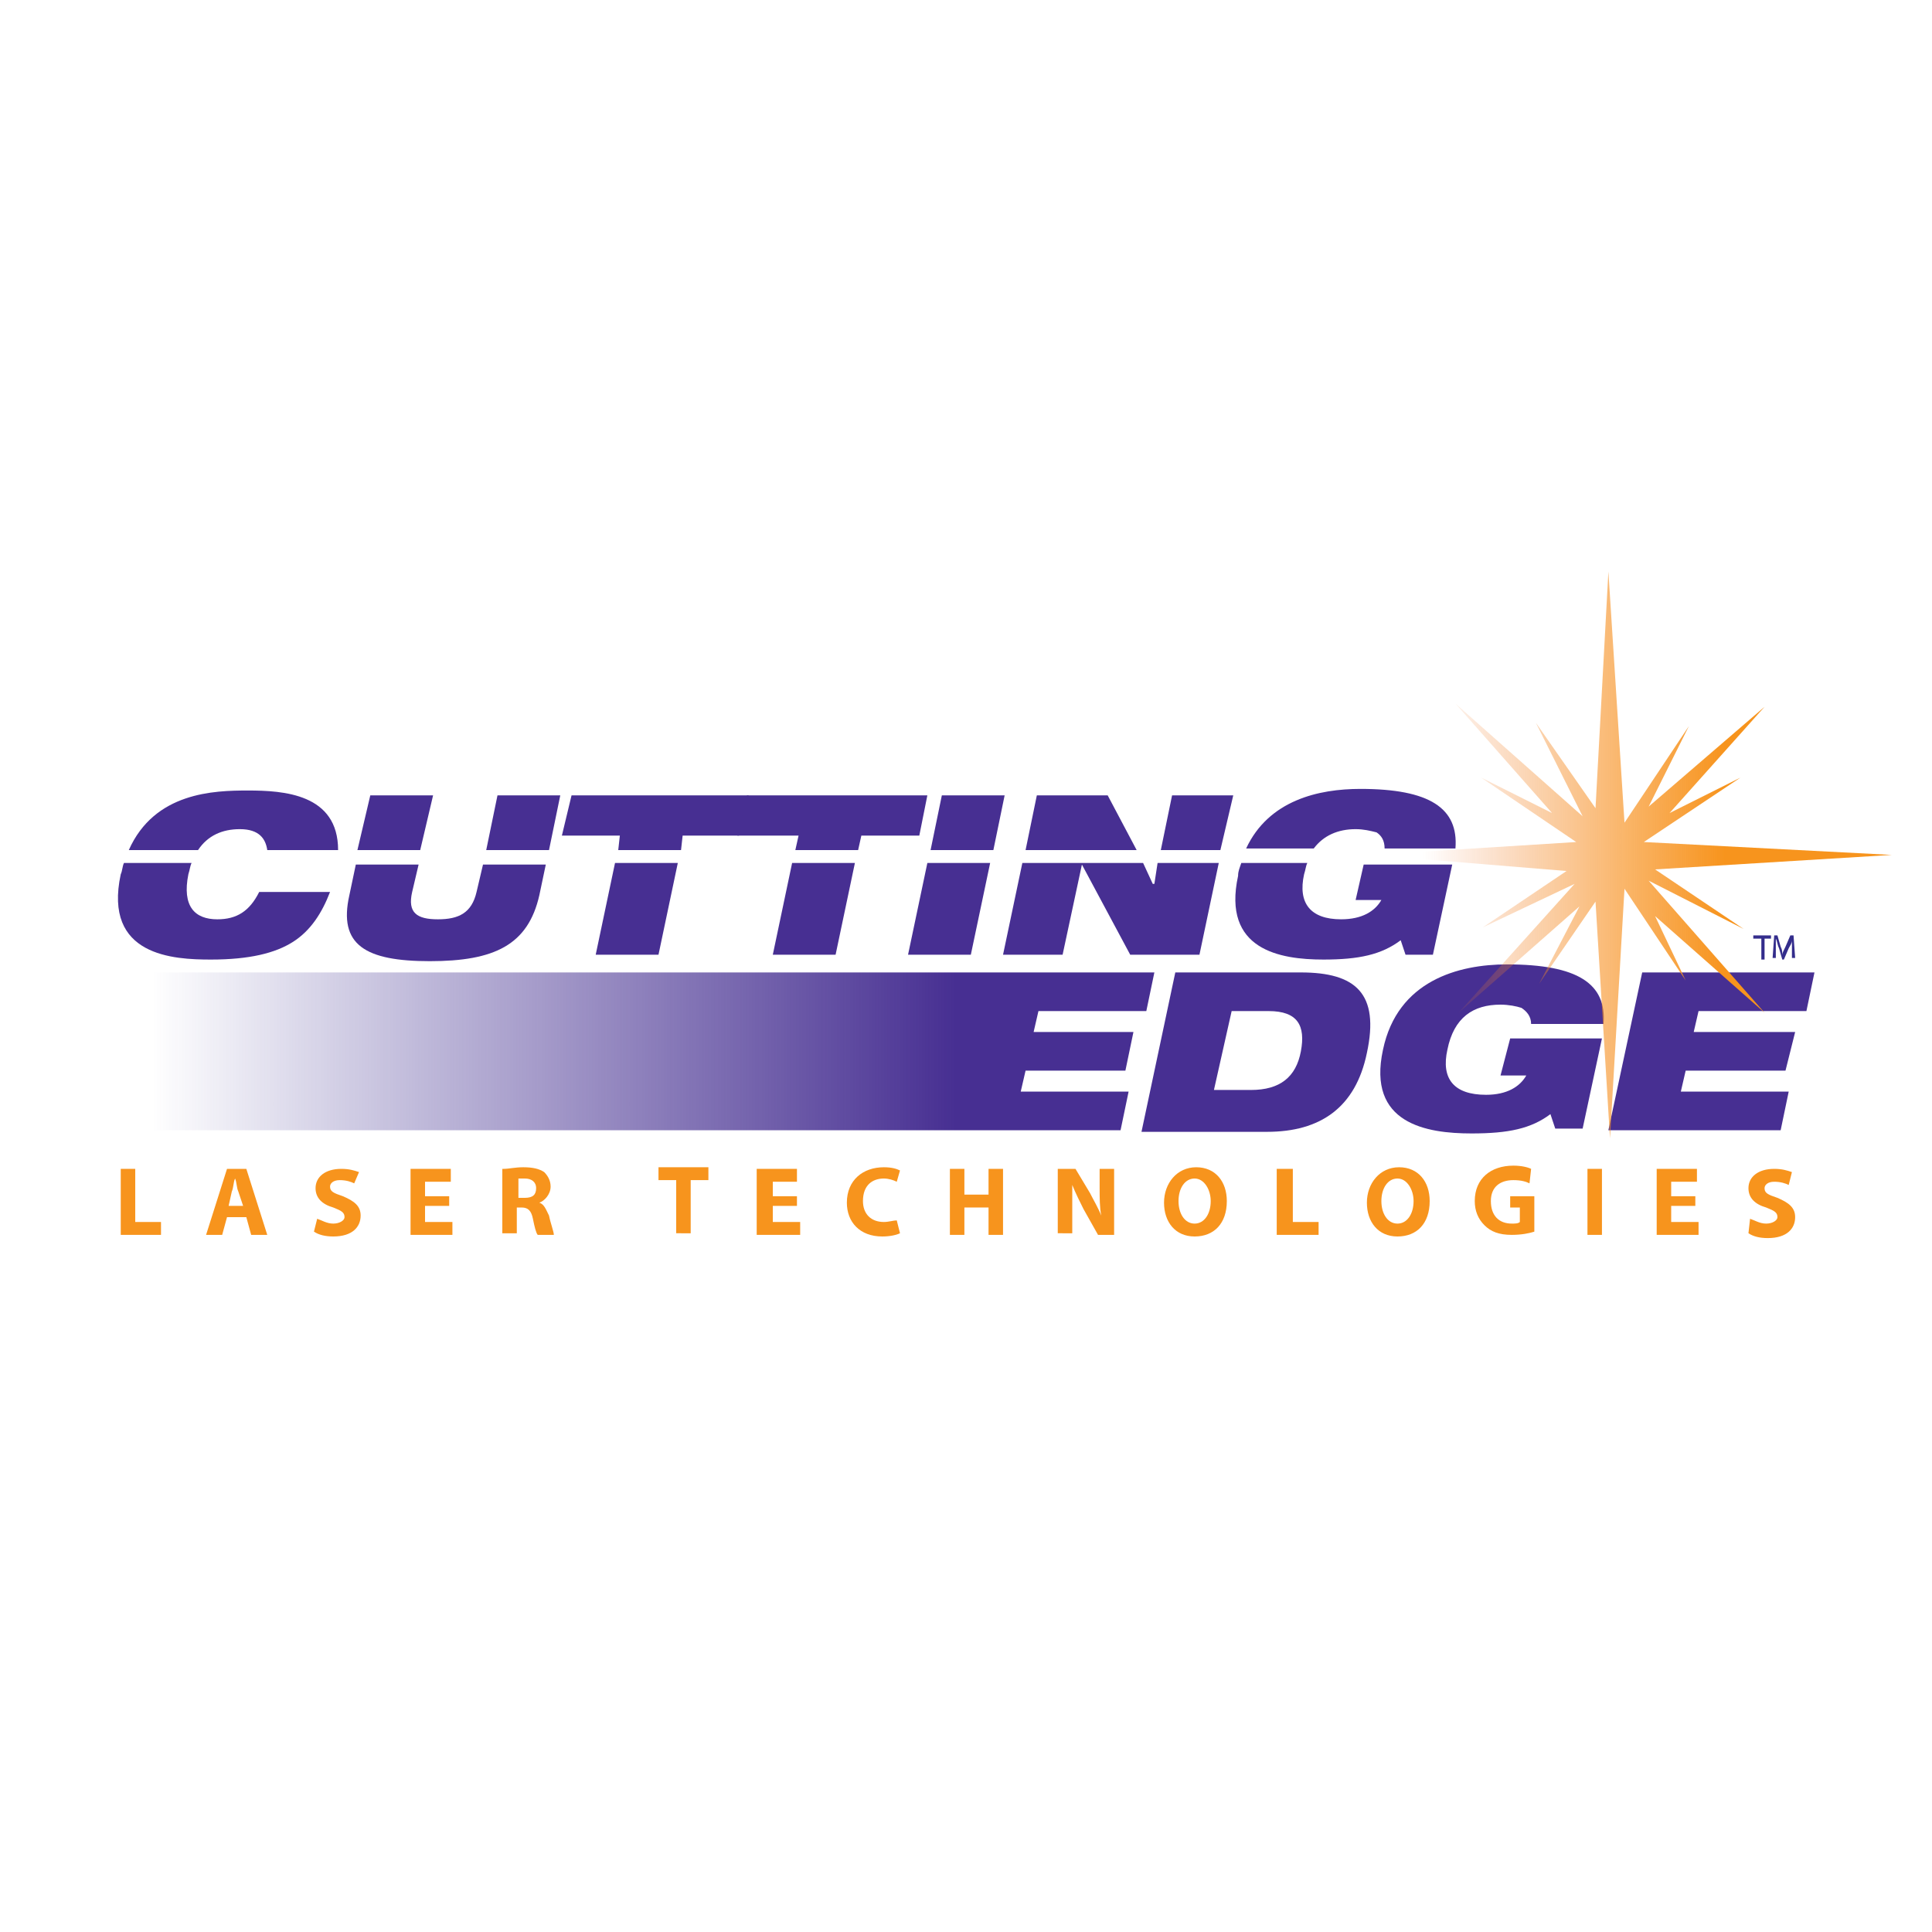 <?xml version="1.0" encoding="utf-8"?>
<!-- Generator: Adobe Illustrator 27.2.0, SVG Export Plug-In . SVG Version: 6.00 Build 0)  -->
<svg version="1.1" id="Layer_1" xmlns="http://www.w3.org/2000/svg" xmlns:xlink="http://www.w3.org/1999/xlink" x="0px" y="0px"
	 viewBox="0 0 120 120" style="enable-background:new 0 0 120 120;" xml:space="preserve">
<style type="text/css">
	.st0{fill:none;}
	.st1{fill:#472F92;}
	.st2{fill:#342D8C;}
	.st3{fill:#F7941D;}
	.st4{fill:url(#SVGID_1_);}
	.st5{fill:url(#SVGID_00000147181673313311515030000016257953249423162008_);}
</style>
<rect x="0" y="0" class="st0" width="120" height="120"/>
<g>
	<g>
		<path class="st1" d="M14.9,51.5c1.2,0,1.6,0.6,1.7,1.3H21c0-3.5-3.4-3.7-5.6-3.7c-2.1,0-5.8,0.1-7.4,3.7h4.3
			C12.9,51.9,13.8,51.5,14.9,51.5z"/>
		<path class="st1" d="M7.5,54.3c-1.1,5.1,3.3,5.3,5.6,5.3c2.4,0,4-0.4,5.1-1.1c1.1-0.7,1.8-1.8,2.3-3.1h-4.4
			c-0.6,1.2-1.4,1.7-2.6,1.7c-1.4,0-2.2-0.8-1.8-2.8c0.1-0.3,0.1-0.5,0.2-0.7H7.7C7.6,53.8,7.6,54.1,7.5,54.3z"/>
		<path class="st1" d="M29.6,55.4c-0.3,1.3-1.1,1.7-2.4,1.7c-1.3,0-1.9-0.4-1.6-1.7l0.4-1.7h-3.9l-0.4,1.9c-0.7,3.1,1,4.1,5,4.1
			c4,0,6.1-1,6.8-4.1l0.4-1.9H30L29.6,55.4z"/>
		<polygon class="st1" points="34.8,49.4 30.9,49.4 30.2,52.8 34.1,52.8 		"/>
		<polygon class="st1" points="26.9,49.4 23,49.4 22.2,52.8 26.1,52.8 		"/>
		<polygon class="st1" points="42.4,51.9 45.9,51.9 46.5,49.4 35.5,49.4 34.9,51.9 38.5,51.9 38.4,52.8 42.3,52.8 		"/>
		<polygon class="st1" points="37,59.3 40.9,59.3 42.1,53.6 38.2,53.6 		"/>
		<polygon class="st1" points="53.5,51.9 57.1,51.9 57.6,49.4 46.4,49.4 45.8,51.9 49.6,51.9 49.4,52.8 53.3,52.8 		"/>
		<polygon class="st1" points="48,59.3 51.9,59.3 53.1,53.6 49.2,53.6 		"/>
		<polygon class="st1" points="62.4,49.4 58.5,49.4 57.8,52.8 61.7,52.8 		"/>
		<polygon class="st1" points="56.4,59.3 60.3,59.3 61.5,53.6 57.6,53.6 		"/>
		<polygon class="st1" points="76.6,49.4 72.8,49.4 72.1,52.8 75.8,52.8 		"/>
		<polygon class="st1" points="71.7,54.9 71.6,54.9 71,53.6 63.5,53.6 62.3,59.3 66,59.3 67.2,53.7 67.2,53.7 70.2,59.3 74.5,59.3 
			75.7,53.6 71.9,53.6 		"/>
		<polygon class="st1" points="68.8,49.4 64.4,49.4 63.7,52.8 70.6,52.8 		"/>
		<path class="st1" d="M84.2,51.5c0.5,0,0.9,0.1,1.3,0.2c0.3,0.2,0.5,0.5,0.5,1h4.4c0.2-2.5-1.6-3.7-5.9-3.7c-2.6,0-5.7,0.7-7.1,3.7
			h4.2C82.2,51.9,83.1,51.5,84.2,51.5z"/>
		<path class="st1" d="M76.9,54.4c-1,4.6,2.6,5.2,5.3,5.2c2.2,0,3.6-0.3,4.8-1.2l0.3,0.9h1.7l1.2-5.6h-5.5l-0.5,2.2h1.6
			c-0.4,0.7-1.2,1.2-2.5,1.2c-1.9,0-2.7-1-2.3-2.8c0.1-0.3,0.1-0.5,0.2-0.7h-4.1C77,53.9,76.9,54.1,76.9,54.4z"/>
	</g>
	<g>
		<path class="st2" d="M109.3,58.3h-0.4v-0.2h1.1v0.2h-0.4v1.3h-0.2V58.3z"/>
		<path class="st2" d="M111.3,59c0-0.2,0-0.4,0-0.6h0c0,0.2-0.1,0.3-0.2,0.5l-0.3,0.7h-0.1l-0.2-0.7c-0.1-0.2-0.1-0.4-0.2-0.6h0
			c0,0.2,0,0.4,0,0.6l0,0.6h-0.2l0.1-1.4h0.2l0.2,0.7c0.1,0.2,0.1,0.3,0.1,0.5h0c0-0.1,0.1-0.3,0.2-0.5l0.3-0.7h0.2l0.1,1.4h-0.2
			L111.3,59z"/>
	</g>
	<g>
		<path class="st3" d="M7.5,72.6h0.9v3.3h1.6v0.8H7.5V72.6z"/>
		<path class="st3" d="M14.1,75.6l-0.3,1.1h-1l1.3-4.1h1.2l1.3,4.1h-1l-0.3-1.1H14.1z M15.1,74.9l-0.3-0.9c-0.1-0.2-0.1-0.6-0.2-0.8
			h0c-0.1,0.2-0.1,0.6-0.2,0.8l-0.2,0.9H15.1z"/>
		<path class="st3" d="M19.7,75.7c0.3,0.1,0.6,0.3,1,0.3c0.4,0,0.7-0.2,0.7-0.4c0-0.3-0.2-0.4-0.7-0.6c-0.7-0.2-1.1-0.6-1.1-1.2
			c0-0.7,0.6-1.2,1.6-1.2c0.5,0,0.8,0.1,1.1,0.2L22,73.5c-0.2-0.1-0.5-0.2-0.9-0.2c-0.4,0-0.6,0.2-0.6,0.4c0,0.3,0.2,0.4,0.8,0.6
			c0.7,0.3,1.1,0.6,1.1,1.2c0,0.7-0.5,1.3-1.7,1.3c-0.5,0-0.9-0.1-1.2-0.3L19.7,75.7z"/>
		<path class="st3" d="M27.9,74.9h-1.5v1h1.7v0.8h-2.6v-4.1H28v0.8h-1.6v0.9h1.5V74.9z"/>
		<path class="st3" d="M31.3,72.6c0.3,0,0.7-0.1,1.2-0.1c0.6,0,1,0.1,1.3,0.3c0.2,0.2,0.4,0.5,0.4,0.9c0,0.5-0.4,0.9-0.7,1v0
			c0.3,0.1,0.4,0.4,0.6,0.8c0.1,0.5,0.3,1,0.3,1.2h-1c-0.1-0.1-0.2-0.5-0.3-1c-0.1-0.5-0.3-0.7-0.7-0.7h-0.3v1.6h-0.9V72.6z
			 M32.2,74.4h0.4c0.5,0,0.7-0.2,0.7-0.6c0-0.4-0.3-0.6-0.7-0.6c-0.2,0-0.4,0-0.4,0V74.4z"/>
		<path class="st3" d="M42,73.3h-1.1v-0.8H44v0.8h-1.1v3.3H42V73.3z"/>
		<path class="st3" d="M49.5,74.9H48v1h1.7v0.8H47v-4.1h2.5v0.8H48v0.9h1.5V74.9z"/>
		<path class="st3" d="M55.9,76.6c-0.2,0.1-0.6,0.2-1.1,0.2c-1.4,0-2.2-0.9-2.2-2.1c0-1.4,1-2.2,2.3-2.2c0.5,0,0.8,0.1,1,0.2
			l-0.2,0.7c-0.2-0.1-0.5-0.2-0.8-0.2c-0.7,0-1.3,0.4-1.3,1.4c0,0.8,0.5,1.3,1.3,1.3c0.3,0,0.6-0.1,0.8-0.1L55.9,76.6z"/>
		<path class="st3" d="M59.9,72.6v1.6h1.5v-1.6h0.9v4.1h-0.9V75h-1.5v1.7H59v-4.1H59.9z"/>
		<path class="st3" d="M65.7,76.7v-4.1h1.1l0.9,1.5c0.2,0.4,0.5,0.9,0.7,1.4h0c-0.1-0.5-0.1-1.1-0.1-1.7v-1.2h0.9v4.1h-1l-0.9-1.6
			c-0.2-0.4-0.5-1-0.7-1.5l0,0c0,0.5,0,1.1,0,1.8v1.2H65.7z"/>
		<path class="st3" d="M76.2,74.6c0,1.4-0.8,2.2-2,2.2c-1.2,0-1.9-0.9-1.9-2.1c0-1.2,0.8-2.2,2-2.2C75.5,72.5,76.2,73.4,76.2,74.6z
			 M73.2,74.6c0,0.8,0.4,1.4,1,1.4c0.6,0,1-0.6,1-1.4c0-0.7-0.4-1.4-1-1.4C73.6,73.2,73.2,73.8,73.2,74.6z"/>
		<path class="st3" d="M79.4,72.6h0.9v3.3h1.6v0.8h-2.6V72.6z"/>
		<path class="st3" d="M88.8,74.6c0,1.4-0.8,2.2-2,2.2c-1.2,0-1.9-0.9-1.9-2.1c0-1.2,0.8-2.2,2-2.2C88.1,72.5,88.8,73.4,88.8,74.6z
			 M85.8,74.6c0,0.8,0.4,1.4,1,1.4c0.6,0,1-0.6,1-1.4c0-0.7-0.4-1.4-1-1.4C86.2,73.2,85.8,73.8,85.8,74.6z"/>
		<path class="st3" d="M95.3,76.5c-0.3,0.1-0.8,0.2-1.4,0.2c-0.8,0-1.3-0.2-1.7-0.6c-0.4-0.4-0.6-0.9-0.6-1.5c0-1.4,1-2.2,2.4-2.2
			c0.5,0,0.9,0.1,1.1,0.2L95,73.5c-0.2-0.1-0.5-0.2-1-0.2c-0.8,0-1.4,0.4-1.4,1.3c0,0.9,0.5,1.4,1.3,1.4c0.2,0,0.4,0,0.5-0.1v-0.9
			h-0.6v-0.7h1.5V76.5z"/>
		<path class="st3" d="M99.5,72.6v4.1h-0.9v-4.1H99.5z"/>
		<path class="st3" d="M105.3,74.9h-1.5v1h1.7v0.8h-2.6v-4.1h2.5v0.8h-1.6v0.9h1.5V74.9z"/>
		<path class="st3" d="M108.7,75.7c0.3,0.1,0.6,0.3,1,0.3c0.4,0,0.7-0.2,0.7-0.4c0-0.3-0.2-0.4-0.7-0.6c-0.7-0.2-1.1-0.6-1.1-1.2
			c0-0.7,0.6-1.2,1.6-1.2c0.5,0,0.8,0.1,1.1,0.2l-0.2,0.8c-0.2-0.1-0.5-0.2-0.9-0.2s-0.6,0.2-0.6,0.4c0,0.3,0.2,0.4,0.8,0.6
			c0.7,0.3,1.1,0.6,1.1,1.2c0,0.7-0.5,1.3-1.7,1.3c-0.5,0-0.9-0.1-1.2-0.3L108.7,75.7z"/>
	</g>
	<linearGradient id="SVGID_1_" gradientUnits="userSpaceOnUse" x1="2.455" y1="65.295" x2="71.725" y2="65.295">
		<stop  offset="0.101" style="stop-color:#342D8C;stop-opacity:0"/>
		<stop  offset="0.203" style="stop-color:#3B2E8E;stop-opacity:0.142"/>
		<stop  offset="0.449" style="stop-color:#442F90;stop-opacity:0.483"/>
		<stop  offset="0.821" style="stop-color:#472F92;stop-opacity:1"/>
	</linearGradient>
	<polygon class="st4" points="69.6,70.2 70.1,67.8 63.4,67.8 63.7,66.5 69.9,66.5 70.4,64.1 64.2,64.1 64.5,62.8 71.2,62.8 
		71.7,60.4 4.6,60.4 2.5,70.2 	"/>
	<path class="st1" d="M80.8,60.4H73l-2.1,9.9h7.8c3.3,0,5.5-1.5,6.2-4.9C85.7,61.7,84.2,60.4,80.8,60.4z M80.8,65.3
		c-0.3,1.6-1.3,2.4-3.1,2.4h-2.3l1.1-4.9h2.3C80.6,62.8,81.1,63.7,80.8,65.3z"/>
	<path class="st1" d="M93.2,66.8h1.6c-0.4,0.7-1.2,1.2-2.5,1.2c-2,0-2.8-1-2.4-2.8c0.4-2,1.6-2.8,3.3-2.8c0.5,0,1,0.1,1.3,0.2
		c0.3,0.2,0.6,0.5,0.6,1h4.5c0.2-2.5-1.6-3.7-6-3.7c-3,0-6.8,1-7.7,5.3c-1,4.6,2.7,5.2,5.5,5.2c2.3,0,3.7-0.3,4.9-1.2l0.3,0.9h1.7
		l1.2-5.6h-5.7L93.2,66.8z"/>
	<polyline class="st1" points="99.9,70.2 102,60.4 112.7,60.4 112.2,62.8 105.5,62.8 105.2,64.1 111.5,64.1 110.9,66.5 104.7,66.5 
		104.4,67.8 111.1,67.8 110.6,70.2 99.9,70.2 	"/>
	
		<linearGradient id="SVGID_00000041294104845311087970000010264295169509475767_" gradientUnits="userSpaceOnUse" x1="85.087" y1="53.135" x2="117.538" y2="53.135">
		<stop  offset="0.102" style="stop-color:#ED7130;stop-opacity:0"/>
		<stop  offset="0.194" style="stop-color:#F07C2B;stop-opacity:0.16"/>
		<stop  offset="0.336" style="stop-color:#F48924;stop-opacity:0.405"/>
		<stop  offset="0.49" style="stop-color:#F7911F;stop-opacity:0.672"/>
		<stop  offset="0.679" style="stop-color:#F7941D"/>
	</linearGradient>
	<polyline style="fill:url(#SVGID_00000041294104845311087970000010264295169509475767_);" points="99.1,50.2 99.9,35.5 100.9,51.1 
		104.9,45.1 102.4,50.1 109.6,43.9 103.7,50.5 108.1,48.3 102.1,52.3 117.5,53.1 102.8,54 108.3,57.7 102.4,54.7 109.6,62.9 
		102.8,56.9 104.7,60.9 100.9,55.2 100,70.7 99.1,56 95.6,61.1 98.1,56.3 90.6,62.9 97.8,54.9 92.1,57.6 97.3,54.1 85.1,53.1 
		97.9,52.3 92,48.3 96.4,50.5 90.4,43.7 98.3,50.7 95.4,44.9 99.1,50.2 	"/>
</g>
</svg>
